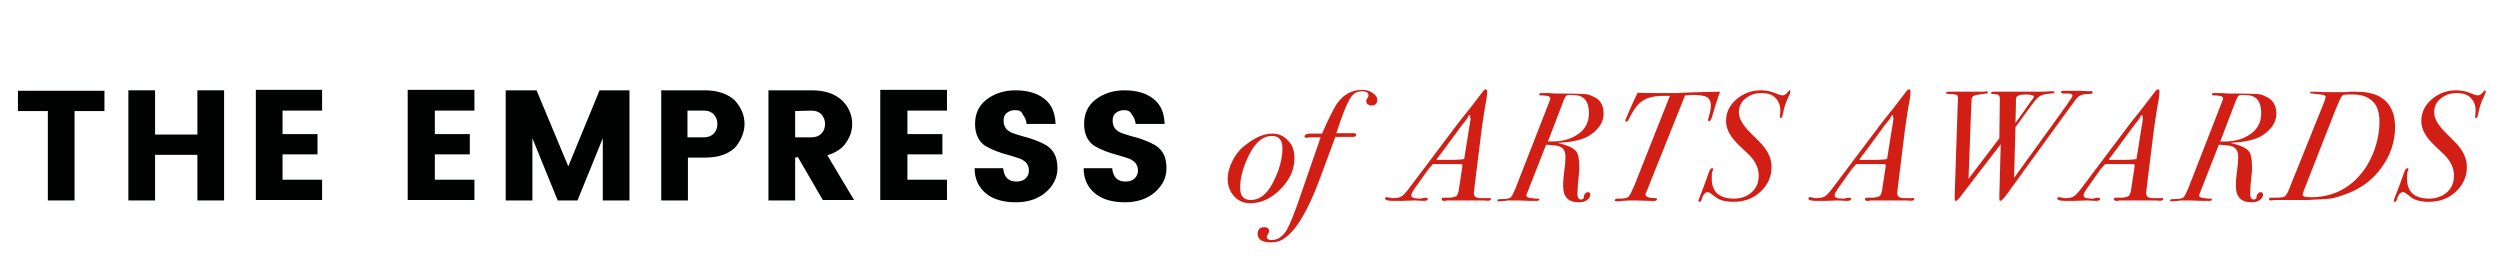 <?xml version="1.0" encoding="UTF-8"?> <svg xmlns="http://www.w3.org/2000/svg" width="270" height="28" viewBox="0 0 270 28" fill="none"> <path d="M1.938 11.994V9.804H11.281V11.994H8.051V21.648H5.168V11.994H1.938Z" fill="#010202"></path> <path d="M21.32 9.754H24.202V21.648H21.32V16.721H16.748V21.648H13.865V9.754H16.748V14.532H21.32V9.754Z" fill="#010202"></path> <path d="M34.787 9.754V11.944H30.514V14.482H34.29V16.672H30.514V19.409H34.787V21.599H27.631V9.704H34.787V9.754Z" fill="#010202"></path> <path d="M51.237 9.754V11.944H46.963V14.482H50.74V16.672H46.963V19.409H51.237V21.599H44.031V9.704H51.237V9.754Z" fill="#010202"></path> <path d="M67.984 9.754V21.648H65.102V14.93L62.369 21.648H60.232L57.499 14.93V21.648H54.616V9.754H57.946L61.375 17.966L64.754 9.754H67.984Z" fill="#010202"></path> <path d="M80.409 13.387C80.409 14.183 80.11 14.98 79.564 15.726C79.266 16.124 78.818 16.423 78.222 16.672C77.626 16.921 76.93 17.02 76.085 17.02H74.296V21.648H71.414V9.754H76.085C77.477 9.754 78.52 10.102 79.315 10.799C80.011 11.546 80.409 12.392 80.409 13.387ZM74.246 14.83H76.035C76.483 14.83 76.831 14.681 77.079 14.432C77.327 14.183 77.477 13.835 77.477 13.387C77.477 12.939 77.327 12.641 77.079 12.342C76.831 12.093 76.483 11.944 76.035 11.944H74.246V14.83Z" fill="#010202"></path> <path d="M85.875 17.02V21.648H82.993V9.754H87.664C89.056 9.754 90.099 10.102 90.894 10.799C91.64 11.496 92.037 12.392 92.037 13.387C92.037 14.084 91.839 14.731 91.391 15.378C90.994 16.025 90.298 16.473 89.354 16.771L92.236 21.599H88.857L86.173 16.97L85.875 17.02ZM85.875 11.994V14.83H87.664C88.112 14.83 88.459 14.681 88.708 14.432C88.956 14.183 89.106 13.835 89.106 13.387C89.106 12.939 88.956 12.641 88.708 12.342C88.459 12.093 88.112 11.944 87.664 11.944L85.875 11.994Z" fill="#010202"></path> <path d="M102.275 9.754V11.944H98.001V14.482H101.778V16.672H98.001V19.409H102.275V21.599H95.069V9.704H102.275V9.754Z" fill="#010202"></path> <path d="M109.63 11.894C109.282 11.894 108.984 11.994 108.736 12.193C108.487 12.392 108.388 12.641 108.388 13.039C108.388 13.387 108.487 13.686 108.686 13.934C108.885 14.134 109.183 14.333 109.531 14.432C109.879 14.532 110.276 14.681 110.674 14.78C111.121 14.88 111.519 15.029 111.916 15.179C112.314 15.328 112.711 15.527 113.059 15.726C113.407 15.975 113.705 16.273 113.904 16.672C114.103 17.07 114.202 17.567 114.202 18.165C114.202 19.16 113.805 20.006 112.96 20.753C112.165 21.449 111.071 21.847 109.729 21.847C108.388 21.847 107.294 21.549 106.499 20.902C105.704 20.255 105.257 19.359 105.257 18.165H108.338C108.437 19.11 108.885 19.608 109.779 19.608C110.177 19.608 110.525 19.508 110.773 19.259C111.022 19.011 111.121 18.762 111.121 18.413C111.121 18.065 111.022 17.816 110.823 17.567C110.624 17.368 110.326 17.169 109.978 17.07C109.63 16.97 109.232 16.821 108.835 16.721C108.437 16.622 107.99 16.473 107.592 16.323C107.195 16.174 106.797 15.975 106.449 15.776C106.102 15.577 105.803 15.228 105.605 14.83C105.406 14.432 105.306 13.934 105.306 13.387C105.306 12.292 105.704 11.396 106.549 10.749C107.394 10.102 108.437 9.754 109.68 9.754C110.922 9.754 112.015 10.053 112.761 10.65C113.556 11.247 113.954 12.143 114.003 13.387H110.872C110.823 12.939 110.674 12.641 110.475 12.392C110.326 11.994 110.028 11.894 109.63 11.894Z" fill="#010202"></path> <path d="M121.408 11.894C121.06 11.894 120.762 11.994 120.514 12.193C120.265 12.392 120.166 12.641 120.166 13.039C120.166 13.387 120.265 13.686 120.464 13.934C120.663 14.134 120.961 14.333 121.309 14.432C121.657 14.532 122.054 14.681 122.452 14.78C122.899 14.88 123.297 15.029 123.694 15.179C124.092 15.328 124.489 15.527 124.837 15.726C125.185 15.975 125.483 16.273 125.682 16.672C125.881 17.07 125.98 17.567 125.98 18.165C125.98 19.16 125.583 20.006 124.738 20.753C123.943 21.449 122.849 21.847 121.507 21.847C120.166 21.847 119.072 21.549 118.277 20.902C117.482 20.255 117.035 19.359 117.035 18.165H120.116C120.215 19.11 120.663 19.608 121.557 19.608C121.955 19.608 122.303 19.508 122.551 19.259C122.8 19.011 122.899 18.762 122.899 18.413C122.899 18.065 122.8 17.816 122.601 17.567C122.402 17.368 122.104 17.169 121.756 17.07C121.408 16.97 121.011 16.821 120.613 16.721C120.215 16.622 119.768 16.473 119.371 16.323C118.973 16.174 118.575 15.975 118.228 15.776C117.88 15.577 117.581 15.228 117.383 14.83C117.184 14.432 117.084 13.934 117.084 13.387C117.084 12.292 117.482 11.396 118.327 10.749C119.172 10.102 120.215 9.754 121.458 9.754C122.7 9.754 123.794 10.053 124.539 10.65C125.334 11.247 125.732 12.143 125.781 13.387H122.65C122.601 12.939 122.452 12.641 122.253 12.392C122.054 11.994 121.806 11.894 121.408 11.894Z" fill="#010202"></path> <path d="M139.796 17.119C139.796 18.463 139.199 19.608 138.007 20.703C137.062 21.549 136.068 21.947 135.025 21.947C134.329 21.947 133.733 21.698 133.285 21.2C132.838 20.703 132.59 20.105 132.59 19.309C132.59 18.662 132.789 17.966 133.136 17.319C133.484 16.622 133.981 16.025 134.627 15.577C135.572 14.83 136.516 14.432 137.41 14.432C138.106 14.432 138.653 14.681 139.1 15.179C139.597 15.627 139.796 16.273 139.796 17.119ZM138.504 15.975C138.504 15.129 138.106 14.681 137.361 14.681C136.416 14.681 135.621 15.328 134.925 16.672C134.279 17.966 133.932 19.16 133.932 20.305C133.932 21.151 134.329 21.599 135.075 21.599C136.019 21.599 136.814 21.001 137.46 19.757C138.156 18.413 138.504 17.169 138.504 15.975Z" fill="#D21F16"></path> <path d="M148.741 10.749C148.741 11.197 148.542 11.396 148.095 11.396C147.946 11.396 147.847 11.347 147.697 11.247C147.598 11.148 147.548 11.048 147.548 10.899C147.548 10.799 147.598 10.7 147.747 10.501C147.797 10.401 147.797 10.351 147.797 10.302C147.797 10.003 147.548 9.854 147.101 9.854C146.604 9.854 146.207 10.053 145.908 10.501C145.61 10.899 145.213 11.795 144.765 13.088L144.318 14.382H146.057C146.107 14.382 146.207 14.382 146.256 14.382C146.356 14.382 146.455 14.432 146.455 14.582C146.455 14.681 146.356 14.78 146.207 14.78H144.219L142.728 18.812C141.684 21.698 140.641 23.738 139.647 24.883C139.249 25.331 138.851 25.679 138.504 25.878C138.156 26.077 137.758 26.177 137.261 26.177C136.317 26.177 135.82 25.878 135.82 25.231C135.82 24.784 136.068 24.535 136.565 24.535C136.913 24.535 137.062 24.684 137.062 24.983C137.062 25.082 137.013 25.182 136.913 25.331C136.864 25.43 136.814 25.48 136.814 25.53C136.814 25.779 136.963 25.928 137.311 25.928C137.907 25.928 138.404 25.63 138.802 25.082C139.15 24.634 139.547 23.639 140.094 22.146L142.628 14.83H142.231H141.386C141.287 14.88 141.187 14.88 141.088 14.88C140.939 14.88 140.889 14.83 140.889 14.731C140.889 14.582 141.038 14.482 141.336 14.432C141.336 14.432 141.585 14.432 141.933 14.432H142.529H142.777C143.473 12.84 144.02 11.745 144.417 11.148C145.113 10.202 146.008 9.704 147.101 9.704C147.548 9.704 147.896 9.804 148.194 10.003C148.493 10.202 148.741 10.451 148.741 10.749Z" fill="#D21F16"></path> <path d="M161.016 21.499C161.016 21.648 160.817 21.698 160.42 21.698C160.817 21.698 160.618 21.648 159.774 21.648H158.482H156.245C156.146 21.698 156.096 21.698 155.997 21.698C155.798 21.698 155.699 21.648 155.699 21.499C155.699 21.399 155.748 21.35 155.897 21.35C155.997 21.35 156.146 21.35 156.245 21.35H156.444C156.742 21.35 157.04 21.3 157.239 21.2C157.388 21.151 157.537 20.802 157.587 20.255L157.935 17.966C157.935 17.916 157.935 17.866 157.935 17.816C157.935 17.717 157.736 17.717 157.338 17.717C156.842 17.717 156.345 17.717 155.848 17.717C155.351 17.717 155.052 17.717 155.003 17.717H154.754C154.705 17.767 154.555 17.966 154.307 18.214L152.717 20.454C152.518 20.753 152.419 20.951 152.419 21.101C152.419 21.35 152.717 21.449 153.363 21.449C153.412 21.449 153.512 21.449 153.661 21.399C153.81 21.35 153.909 21.35 153.959 21.35C154.108 21.35 154.208 21.399 154.208 21.499C154.208 21.599 154.059 21.698 153.76 21.698L152.816 21.648L151.276 21.698C150.53 21.698 150.083 21.698 149.884 21.648C149.685 21.599 149.586 21.549 149.586 21.449C149.586 21.35 149.636 21.3 149.735 21.3C149.834 21.3 149.934 21.3 150.083 21.35C150.232 21.399 150.331 21.399 150.431 21.399C150.828 21.399 151.126 21.35 151.375 21.2C151.574 21.101 151.922 20.703 152.468 19.956L157.338 13.487C157.637 13.088 158.084 12.541 158.68 11.795L160.171 9.854C160.271 9.704 160.37 9.655 160.469 9.655C160.569 9.655 160.618 9.754 160.618 9.903C160.618 10.152 160.569 10.451 160.519 10.849C160.37 11.546 160.221 12.541 160.022 13.934L159.277 19.956C159.227 20.504 159.177 20.802 159.177 20.852C159.177 21.2 159.376 21.35 159.774 21.399H160.768C160.917 21.35 161.016 21.399 161.016 21.499ZM158.78 12.591C158.78 12.491 158.78 12.441 158.73 12.441C158.68 12.441 158.581 12.491 158.531 12.641C158.482 12.79 158.432 12.889 158.382 12.889C158.332 12.989 158.134 13.188 157.835 13.586L156.046 16.025C155.848 16.273 155.599 16.622 155.251 17.07C155.202 17.119 155.152 17.169 155.152 17.169C155.152 17.269 155.251 17.319 155.4 17.269H155.748H156.593C157.438 17.269 157.935 17.219 158.134 17.169L158.68 13.736C158.73 13.487 158.78 13.188 158.829 12.79C158.73 12.69 158.78 12.641 158.78 12.591Z" fill="#D21F16"></path> <path d="M173.192 12.242C173.192 12.84 172.993 13.387 172.546 13.885C172.098 14.382 171.552 14.78 170.806 15.029C170.21 15.228 169.365 15.378 168.222 15.428L168.769 15.577C169.514 15.776 169.961 16.025 170.21 16.323C170.458 16.622 170.558 17.169 170.558 17.966C170.558 18.165 170.558 18.314 170.558 18.463L170.409 19.956C170.409 20.404 170.359 20.703 170.359 20.902C170.359 21.35 170.508 21.549 170.756 21.549C170.856 21.549 170.955 21.499 171.005 21.449C171.005 21.449 171.055 21.35 171.055 21.25C171.055 21.151 171.104 21.001 171.204 20.902C171.303 20.802 171.403 20.753 171.502 20.753C171.651 20.753 171.75 20.852 171.75 21.001C171.75 21.25 171.651 21.399 171.403 21.599C171.154 21.798 170.856 21.847 170.508 21.847C169.365 21.847 168.818 21.25 168.818 20.105C168.818 19.807 168.818 19.459 168.868 19.11L169.017 17.816C169.067 17.418 169.067 17.119 169.067 16.871C169.067 16.323 168.818 15.925 168.321 15.776C168.172 15.726 167.725 15.676 166.98 15.627L164.892 20.951C164.843 21.051 164.843 21.101 164.843 21.101C164.843 21.25 165.041 21.399 165.439 21.399C165.588 21.399 165.687 21.449 165.737 21.449H166.135C166.184 21.449 166.234 21.499 166.234 21.549C166.234 21.648 166.135 21.698 165.886 21.698C165.489 21.698 164.843 21.698 163.898 21.648C163.401 21.648 163.153 21.648 163.103 21.648C162.954 21.648 162.755 21.648 162.507 21.698C162.258 21.698 162.01 21.748 161.911 21.748C161.761 21.748 161.712 21.698 161.712 21.599C161.712 21.549 161.861 21.499 162.209 21.499C162.656 21.499 162.954 21.449 163.103 21.35C163.252 21.3 163.401 20.951 163.65 20.404L167.377 10.849C167.427 10.749 167.427 10.7 167.427 10.6C167.427 10.401 167.079 10.302 166.383 10.302C166.284 10.302 166.234 10.252 166.234 10.202C166.234 10.102 166.284 10.102 166.383 10.053C166.483 10.053 166.83 10.053 167.377 10.053C167.725 10.102 167.973 10.102 168.172 10.102H169.017C170.16 10.102 170.856 10.152 171.055 10.152C171.403 10.152 171.701 10.252 171.999 10.401C172.794 10.7 173.192 11.347 173.192 12.242ZM171.601 12.242C171.601 11.247 171.303 10.65 170.707 10.401C170.508 10.302 170.11 10.252 169.464 10.252C169.266 10.252 169.166 10.302 169.067 10.451C168.967 10.65 168.868 10.799 168.818 10.998L167.178 15.278C167.327 15.278 167.477 15.278 167.675 15.278C168.818 15.278 169.763 14.98 170.508 14.432C171.253 13.885 171.601 13.138 171.601 12.242Z" fill="#D21F16"></path> <path d="M185.765 9.903C185.417 10.849 185.168 11.695 184.97 12.392C184.821 12.889 184.721 13.088 184.622 13.088C184.522 13.088 184.473 13.039 184.473 12.939C184.473 12.889 184.522 12.69 184.622 12.342C184.721 11.994 184.771 11.645 184.771 11.396C184.771 10.849 184.522 10.451 183.976 10.351C183.777 10.302 183.379 10.252 182.882 10.252C182.584 10.252 182.286 10.252 181.988 10.302L178.062 20.105C177.962 20.354 177.913 20.504 177.813 20.703C177.714 20.902 177.714 21.001 177.714 21.001C177.714 21.25 178.062 21.399 178.807 21.399C178.907 21.399 178.956 21.449 178.956 21.499C178.956 21.599 178.857 21.698 178.658 21.698C178.609 21.698 178.459 21.698 178.211 21.698C177.714 21.698 177.167 21.648 176.521 21.648C176.124 21.648 175.676 21.648 175.179 21.698C175.03 21.698 174.832 21.748 174.583 21.748C174.484 21.748 174.384 21.698 174.384 21.648C174.384 21.549 174.484 21.449 174.732 21.449C174.782 21.449 174.832 21.449 174.881 21.449H175.03C175.428 21.449 175.726 21.399 175.875 21.25C176.024 21.101 176.223 20.703 176.521 20.006L180.348 10.351H179.652C178.509 10.351 177.615 10.6 177.068 11.148C176.72 11.446 176.322 12.043 175.875 12.939C175.826 13.088 175.726 13.138 175.627 13.138C175.577 13.138 175.527 13.088 175.527 13.039C175.527 12.989 175.527 12.939 175.577 12.889L175.825 12.292C175.925 12.043 176.124 11.595 176.372 11.048C176.521 10.749 176.67 10.401 176.869 10.003C177.267 10.053 178.658 10.053 181.093 10.053C182.535 9.953 184.075 9.953 185.765 9.903Z" fill="#D21F16"></path> <path d="M193.368 9.903C193.368 10.003 193.269 10.252 193.07 10.65C192.871 11.048 192.673 11.645 192.523 12.441C192.474 12.641 192.424 12.74 192.325 12.74C192.225 12.74 192.225 12.69 192.225 12.641V12.541C192.275 12.292 192.275 12.093 192.275 11.894C192.275 11.347 192.076 10.899 191.728 10.55C191.38 10.202 190.883 10.053 190.237 10.053C189.542 10.053 188.995 10.252 188.498 10.65C188.001 11.048 187.802 11.546 187.802 12.143C187.802 12.79 188.2 13.487 188.995 14.283L189.989 15.278C190.883 16.174 191.331 17.07 191.331 18.015C191.331 19.06 190.933 19.956 190.138 20.703C189.343 21.449 188.349 21.798 187.206 21.798C186.56 21.798 185.964 21.698 185.516 21.449C185.467 21.399 185.218 21.25 184.771 20.902C184.671 20.802 184.522 20.753 184.423 20.753C184.175 20.753 183.926 21.001 183.777 21.549C183.727 21.698 183.678 21.798 183.578 21.798C183.479 21.798 183.429 21.748 183.429 21.648C183.429 21.648 183.479 21.499 183.578 21.25C183.926 20.354 184.274 19.459 184.572 18.563C184.671 18.314 184.771 18.165 184.92 18.165C185.019 18.165 185.019 18.214 185.019 18.264C185.019 18.264 185.019 18.364 184.97 18.463C184.87 18.563 184.87 18.861 184.87 19.309C184.87 20.703 185.665 21.449 187.256 21.449C188.051 21.449 188.697 21.2 189.194 20.753C189.691 20.305 189.939 19.707 189.939 18.961C189.939 18.115 189.542 17.319 188.796 16.622L187.852 15.726C186.908 14.83 186.411 13.984 186.411 13.088C186.411 12.193 186.759 11.396 187.504 10.749C188.25 10.102 189.144 9.754 190.138 9.754C190.685 9.754 191.281 9.854 191.828 10.102C192.176 10.252 192.424 10.302 192.523 10.302C192.722 10.302 192.921 10.152 193.12 9.903C193.17 9.804 193.269 9.754 193.319 9.754C193.319 9.804 193.368 9.804 193.368 9.903Z" fill="#D21F16"></path> <path d="M206.737 21.499C206.737 21.648 206.538 21.698 206.14 21.698C206.538 21.698 206.339 21.648 205.494 21.648H204.202H201.966C201.866 21.698 201.817 21.698 201.717 21.698C201.518 21.698 201.419 21.648 201.419 21.499C201.419 21.399 201.469 21.35 201.618 21.35C201.717 21.35 201.866 21.35 201.966 21.35H202.165C202.463 21.35 202.761 21.3 202.96 21.2C203.109 21.151 203.258 20.802 203.308 20.255L203.655 17.966C203.655 17.916 203.655 17.866 203.655 17.816C203.655 17.717 203.457 17.717 203.059 17.717C202.562 17.717 202.065 17.717 201.568 17.717C201.071 17.717 200.773 17.717 200.723 17.717H200.475C200.425 17.767 200.276 17.966 200.028 18.214L198.437 20.454C198.239 20.753 198.139 20.951 198.139 21.101C198.139 21.35 198.437 21.449 199.083 21.449C199.133 21.449 199.232 21.449 199.382 21.399C199.531 21.35 199.63 21.35 199.68 21.35C199.829 21.35 199.928 21.399 199.928 21.499C199.928 21.599 199.779 21.698 199.481 21.698L198.537 21.648L196.996 21.698C196.251 21.698 195.803 21.698 195.605 21.648C195.406 21.599 195.306 21.549 195.306 21.449C195.306 21.35 195.356 21.3 195.456 21.3C195.555 21.3 195.654 21.3 195.803 21.35C195.952 21.399 196.052 21.399 196.151 21.399C196.549 21.399 196.847 21.35 197.096 21.2C197.294 21.101 197.642 20.703 198.189 19.956L203.059 13.487C203.357 13.088 203.805 12.541 204.401 11.795L205.892 9.854C205.991 9.704 206.091 9.655 206.19 9.655C206.289 9.655 206.339 9.754 206.339 9.903C206.339 10.152 206.289 10.451 206.24 10.849C206.091 11.546 205.941 12.541 205.743 13.934L204.997 19.956C204.948 20.504 204.898 20.802 204.898 20.852C204.898 21.2 205.097 21.35 205.494 21.399H206.488C206.637 21.35 206.737 21.399 206.737 21.499ZM204.451 12.591C204.451 12.491 204.451 12.441 204.401 12.441C204.351 12.441 204.252 12.491 204.202 12.641C204.152 12.79 204.103 12.889 204.053 12.889C204.003 12.989 203.805 13.188 203.506 13.586L201.717 16.025C201.518 16.273 201.27 16.622 200.922 17.07C200.872 17.119 200.823 17.169 200.823 17.169C200.823 17.269 200.922 17.319 201.071 17.269H201.419H202.264C203.109 17.269 203.606 17.219 203.805 17.169L204.351 13.736C204.401 13.487 204.451 13.188 204.5 12.79C204.451 12.69 204.451 12.641 204.451 12.591Z" fill="#D21F16"></path> <path d="M226.019 10.003C226.019 10.102 225.82 10.152 225.472 10.152C225.075 10.152 224.776 10.252 224.578 10.351C224.429 10.451 224.18 10.7 223.882 11.148C223.782 11.297 223.584 11.546 223.335 11.894L216.726 21.001C216.378 21.499 216.129 21.698 216.03 21.698C215.98 21.698 215.93 21.648 215.93 21.549C215.93 21.449 215.93 21.35 215.93 21.3V21.051L216.08 15.577L211.905 21.001C211.557 21.499 211.309 21.698 211.209 21.698C211.16 21.698 211.11 21.648 211.11 21.549V21.001L211.458 10.55C211.458 10.351 211.358 10.202 211.16 10.202C211.11 10.202 210.911 10.152 210.563 10.152C210.315 10.152 210.166 10.102 210.166 10.053C210.166 9.953 210.265 9.903 210.414 9.903H210.563C210.613 9.903 210.861 9.903 211.309 9.903C211.706 9.903 212.104 9.903 212.501 9.903H214.241C214.34 9.903 214.44 9.854 214.539 9.854C214.638 9.854 214.688 9.903 214.688 9.953C214.688 10.053 214.638 10.102 214.539 10.102C214.44 10.102 214.191 10.152 213.794 10.202C213.247 10.252 212.998 10.401 212.949 10.6L212.899 11.347L212.601 19.309L215.93 14.93L215.98 10.7C215.98 10.451 215.93 10.302 215.831 10.252C215.732 10.202 215.533 10.152 215.185 10.152C215.086 10.152 215.036 10.102 215.036 10.053C215.036 9.953 215.135 9.903 215.284 9.903H215.384C215.583 9.903 215.831 9.903 216.229 9.903C216.626 9.903 216.825 9.903 216.875 9.903H220.353C220.552 9.903 220.95 9.903 221.447 9.854H221.646C221.795 9.854 221.894 9.903 221.894 9.953C221.894 10.053 221.745 10.102 221.496 10.102C220.95 10.152 220.602 10.202 220.353 10.351C220.155 10.451 219.856 10.749 219.558 11.148L217.67 13.735L217.521 19.21L222.987 11.645C223.534 10.849 223.832 10.451 223.832 10.351C223.832 10.202 223.683 10.102 223.435 10.102C223.435 10.102 223.385 10.102 223.335 10.102C223.285 10.102 223.136 10.102 222.938 10.102H222.888C222.689 10.102 222.59 10.053 222.59 9.953C222.59 9.854 222.689 9.804 222.888 9.804H223.186H224.578L225.77 9.854C225.77 9.854 225.82 9.804 225.87 9.804C225.969 9.953 226.019 9.953 226.019 10.003ZM219.658 10.451C219.658 10.302 219.359 10.202 218.813 10.202C218.067 10.202 217.72 10.351 217.72 10.7V10.849C217.72 10.899 217.72 10.998 217.72 11.048V11.297L217.67 13.288L219.26 11.048C219.31 10.949 219.409 10.849 219.558 10.65C219.608 10.55 219.658 10.501 219.658 10.451Z" fill="#D21F16"></path> <path d="M233.622 21.499C233.622 21.648 233.424 21.698 233.026 21.698C233.424 21.698 233.225 21.648 232.38 21.648H231.088H228.851C228.752 21.698 228.702 21.698 228.603 21.698C228.404 21.698 228.305 21.648 228.305 21.499C228.305 21.399 228.354 21.35 228.504 21.35C228.603 21.35 228.752 21.35 228.851 21.35H229.05C229.348 21.35 229.647 21.3 229.845 21.2C229.994 21.151 230.144 20.802 230.193 20.255L230.541 17.966C230.541 17.916 230.541 17.866 230.541 17.816C230.541 17.717 230.342 17.717 229.945 17.717C229.448 17.717 228.951 17.717 228.454 17.717C227.957 17.717 227.659 17.717 227.609 17.717H227.361C227.311 17.767 227.162 17.966 226.913 18.214L225.323 20.454C225.124 20.753 225.025 20.951 225.025 21.101C225.025 21.35 225.323 21.449 225.969 21.449C226.019 21.449 226.118 21.449 226.267 21.399C226.416 21.35 226.516 21.35 226.565 21.35C226.715 21.35 226.814 21.399 226.814 21.499C226.814 21.599 226.665 21.698 226.367 21.698L225.422 21.648L223.882 21.698C223.136 21.698 222.689 21.698 222.49 21.648C222.292 21.599 222.192 21.549 222.192 21.449C222.192 21.35 222.242 21.3 222.341 21.3C222.441 21.3 222.54 21.3 222.689 21.35C222.838 21.399 222.938 21.399 223.037 21.399C223.435 21.399 223.733 21.35 223.981 21.2C224.18 21.101 224.528 20.703 225.075 19.956L229.945 13.487C230.243 13.088 230.69 12.541 231.287 11.795L232.777 9.854C232.877 9.704 232.976 9.655 233.076 9.655C233.175 9.655 233.225 9.754 233.225 9.903C233.225 10.152 233.175 10.451 233.125 10.849C232.976 11.546 232.827 12.541 232.628 13.934L231.883 19.956C231.833 20.504 231.784 20.802 231.784 20.852C231.784 21.2 231.982 21.35 232.38 21.399H233.374C233.573 21.35 233.622 21.399 233.622 21.499ZM231.386 12.591C231.386 12.491 231.386 12.441 231.336 12.441C231.287 12.441 231.187 12.491 231.137 12.641C231.088 12.79 231.038 12.889 230.988 12.889C230.939 12.989 230.74 13.188 230.442 13.586L228.653 16.025C228.454 16.273 228.205 16.622 227.858 17.07C227.808 17.119 227.758 17.169 227.758 17.169C227.758 17.269 227.858 17.319 228.007 17.269H228.354H229.199C230.044 17.269 230.541 17.219 230.74 17.169L231.287 13.736C231.336 13.487 231.386 13.188 231.436 12.79C231.386 12.69 231.386 12.641 231.386 12.591Z" fill="#D21F16"></path> <path d="M245.848 12.242C245.848 12.84 245.649 13.387 245.202 13.885C244.754 14.382 244.208 14.78 243.462 15.029C242.866 15.228 242.021 15.378 240.878 15.428L241.425 15.577C242.17 15.776 242.617 16.025 242.866 16.323C243.114 16.622 243.214 17.169 243.214 17.966C243.214 18.165 243.214 18.314 243.214 18.463L243.065 19.956C243.065 20.404 243.015 20.703 243.015 20.902C243.015 21.35 243.164 21.549 243.412 21.549C243.512 21.549 243.611 21.499 243.661 21.449C243.661 21.449 243.711 21.35 243.711 21.25C243.711 21.151 243.76 21.001 243.86 20.902C243.959 20.802 244.059 20.753 244.158 20.753C244.307 20.753 244.406 20.852 244.406 21.001C244.406 21.25 244.307 21.399 244.059 21.599C243.81 21.798 243.512 21.847 243.164 21.847C242.021 21.847 241.474 21.25 241.474 20.105C241.474 19.807 241.474 19.459 241.524 19.11L241.673 17.816C241.723 17.418 241.723 17.119 241.723 16.871C241.723 16.323 241.474 15.925 240.977 15.776C240.828 15.726 240.381 15.676 239.636 15.627L237.548 20.951C237.499 21.051 237.499 21.101 237.499 21.101C237.499 21.25 237.697 21.399 238.095 21.399C238.244 21.399 238.343 21.449 238.393 21.449H238.791C238.84 21.449 238.89 21.499 238.89 21.549C238.89 21.648 238.791 21.698 238.542 21.698C238.145 21.698 237.499 21.698 236.554 21.648C236.057 21.648 235.809 21.648 235.759 21.648C235.61 21.648 235.411 21.648 235.163 21.698C234.914 21.698 234.666 21.748 234.567 21.748C234.417 21.748 234.368 21.698 234.368 21.599C234.368 21.549 234.517 21.499 234.865 21.499C235.312 21.499 235.61 21.449 235.759 21.35C235.908 21.3 236.057 20.951 236.306 20.404L240.033 10.849C240.083 10.749 240.083 10.7 240.083 10.6C240.083 10.401 239.735 10.302 239.039 10.302C238.94 10.302 238.89 10.252 238.89 10.202C238.89 10.102 238.94 10.102 239.039 10.053C239.139 10.053 239.487 10.053 240.033 10.053C240.381 10.102 240.63 10.102 240.828 10.102H241.673C242.816 10.102 243.512 10.152 243.711 10.152C244.059 10.152 244.357 10.252 244.655 10.401C245.4 10.7 245.848 11.347 245.848 12.242ZM244.208 12.242C244.208 11.247 243.909 10.65 243.313 10.401C243.114 10.302 242.717 10.252 242.071 10.252C241.872 10.252 241.773 10.302 241.673 10.451C241.574 10.65 241.474 10.799 241.425 10.998L239.785 15.278C239.934 15.278 240.083 15.278 240.282 15.278C241.425 15.278 242.369 14.98 243.114 14.432C243.86 13.885 244.208 13.138 244.208 12.242Z" fill="#D21F16"></path> <path d="M258.669 13.686C258.669 15.278 258.172 16.771 257.228 18.065C256.284 19.409 254.992 20.354 253.401 20.951C252.706 21.2 252.109 21.399 251.662 21.449C251.165 21.499 250.32 21.549 249.177 21.599C248.829 21.599 247.985 21.599 246.593 21.599H245.649C245.549 21.599 245.45 21.648 245.301 21.648C245.152 21.648 245.052 21.599 245.052 21.499C245.052 21.399 245.102 21.35 245.251 21.35C245.351 21.35 245.549 21.35 245.798 21.35C246.295 21.35 246.643 21.3 246.792 21.2C246.891 21.051 246.991 20.902 247.09 20.753C247.14 20.603 247.239 20.354 247.388 20.006L250.817 11.496C251.066 10.899 251.165 10.55 251.165 10.451C251.165 10.302 250.966 10.252 250.618 10.202L249.724 10.102C249.525 10.102 249.475 10.053 249.475 10.003C249.475 9.953 249.575 9.903 249.823 9.903C249.972 9.903 250.32 9.903 250.817 9.953C251.066 9.953 251.414 9.953 251.861 9.953H253.004C253.252 9.953 253.551 9.953 253.849 9.903C254.147 9.903 254.346 9.903 254.445 9.903C255.439 9.903 256.284 10.053 256.93 10.401C258.073 10.998 258.669 12.143 258.669 13.686ZM256.98 13.138C256.98 12.043 256.681 11.247 256.085 10.799C255.588 10.401 254.942 10.202 254.097 10.202C253.65 10.202 253.302 10.202 253.103 10.252C253.004 10.252 252.855 10.451 252.706 10.749C252.507 11.197 252.358 11.546 252.258 11.795L249.078 19.906C248.78 20.603 248.68 21.001 248.68 21.051C248.68 21.2 248.978 21.3 249.575 21.3C251.662 21.3 253.352 20.553 254.694 19.11C255.439 18.314 255.986 17.368 256.383 16.323C256.781 15.228 256.98 14.183 256.98 13.138Z" fill="#D21F16"></path> <path d="M268.459 9.903C268.459 10.003 268.36 10.252 268.161 10.65C267.962 11.048 267.764 11.645 267.615 12.441C267.565 12.641 267.515 12.74 267.416 12.74C267.316 12.74 267.316 12.69 267.316 12.641V12.541C267.366 12.292 267.366 12.093 267.366 11.894C267.366 11.347 267.167 10.899 266.819 10.55C266.472 10.202 265.975 10.053 265.329 10.053C264.633 10.053 264.086 10.252 263.589 10.65C263.092 11.048 262.893 11.546 262.893 12.143C262.893 12.79 263.291 13.487 264.086 14.283L265.08 15.278C265.975 16.174 266.422 17.07 266.422 18.015C266.422 19.06 266.024 19.956 265.229 20.703C264.434 21.449 263.44 21.798 262.297 21.798C261.651 21.798 261.055 21.698 260.607 21.449C260.558 21.399 260.309 21.25 259.862 20.902C259.763 20.802 259.613 20.753 259.514 20.753C259.266 20.753 259.017 21.001 258.868 21.549C258.818 21.698 258.769 21.798 258.669 21.798C258.57 21.798 258.52 21.748 258.52 21.648C258.52 21.648 258.57 21.499 258.669 21.25C259.017 20.354 259.365 19.459 259.663 18.563C259.763 18.314 259.862 18.165 260.011 18.165C260.11 18.165 260.11 18.214 260.11 18.264C260.11 18.264 260.11 18.364 260.061 18.463C259.961 18.563 259.961 18.861 259.961 19.309C259.961 20.703 260.757 21.449 262.347 21.449C263.142 21.449 263.788 21.2 264.285 20.753C264.782 20.305 265.03 19.707 265.03 18.961C265.03 18.115 264.633 17.319 263.887 16.622L262.943 15.726C261.999 14.83 261.502 13.984 261.502 13.088C261.502 12.193 261.85 11.396 262.595 10.749C263.341 10.102 264.235 9.754 265.229 9.754C265.776 9.754 266.372 9.854 266.919 10.102C267.267 10.252 267.515 10.302 267.615 10.302C267.813 10.302 268.012 10.152 268.211 9.903C268.261 9.804 268.36 9.754 268.41 9.754C268.41 9.804 268.459 9.804 268.459 9.903Z" fill="#D21F16"></path> </svg> 